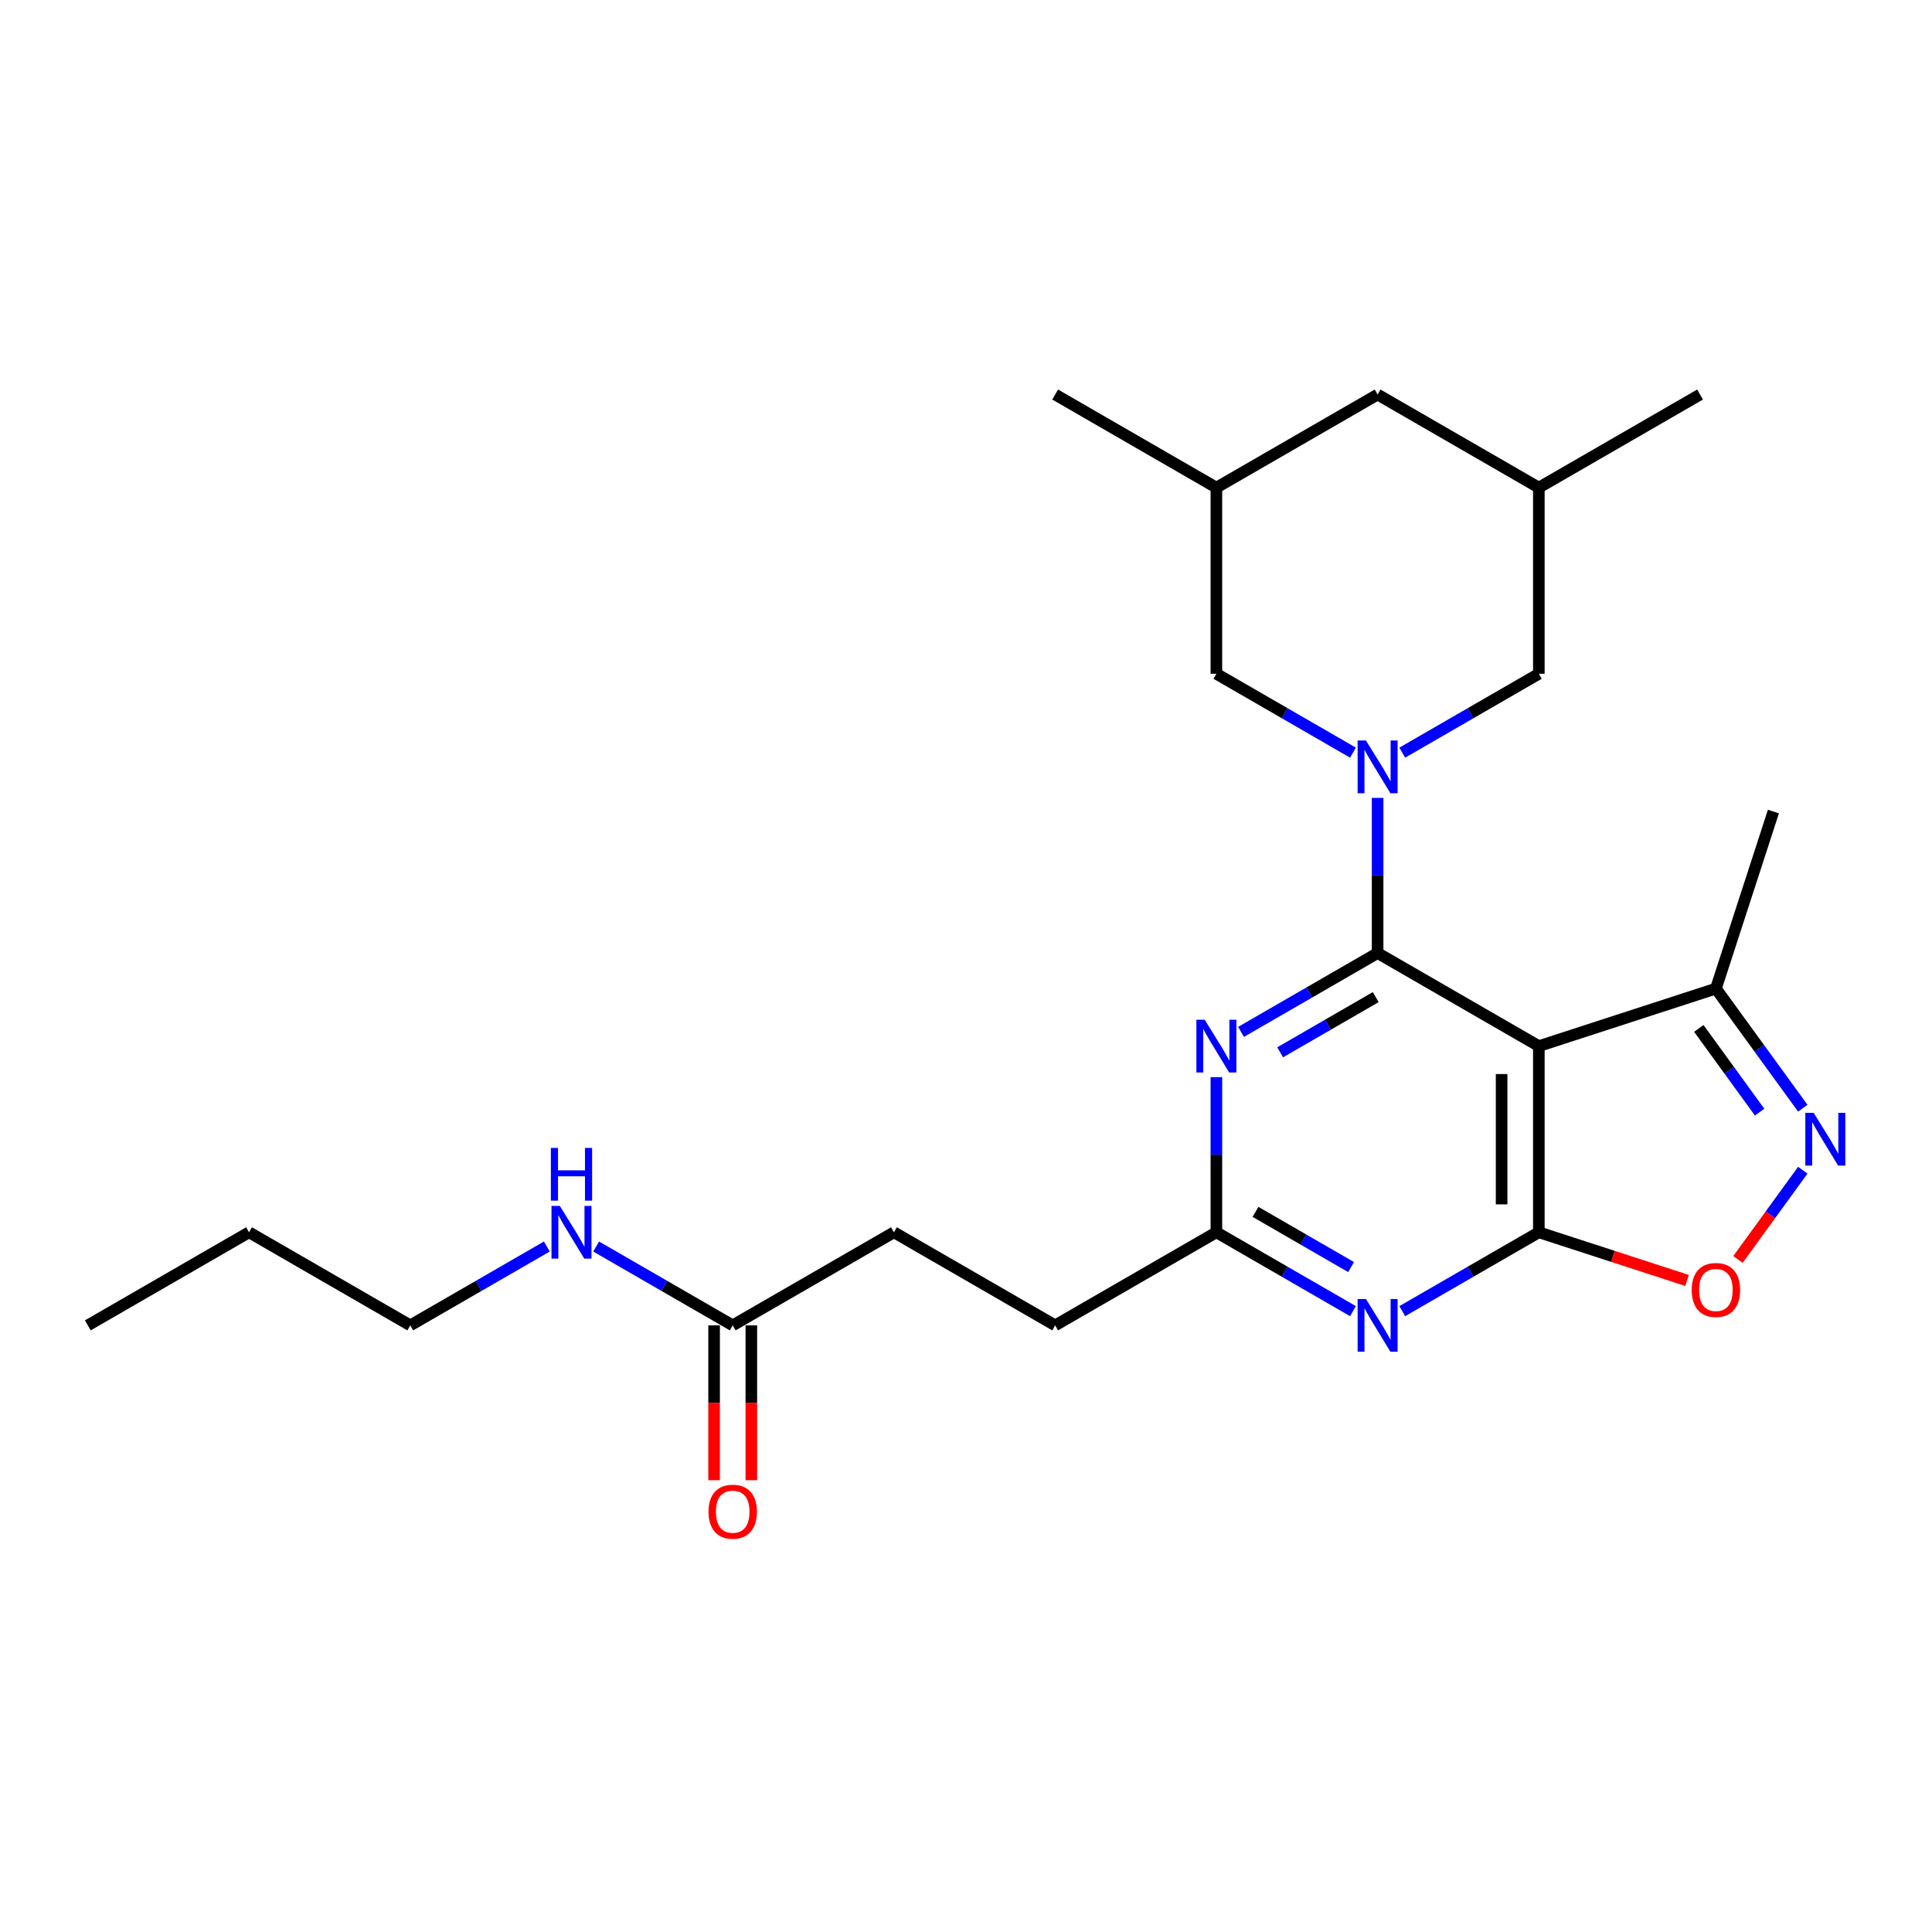 <?xml version='1.0' encoding='iso-8859-1'?>
<svg version='1.1' baseProfile='full'
              xmlns='http://www.w3.org/2000/svg'
                      xmlns:rdkit='http://www.rdkit.org/xml'
                      xmlns:xlink='http://www.w3.org/1999/xlink'
                  xml:space='preserve'
width='1000px' height='1000px' viewBox='0 0 1000 1000'>
<!-- END OF HEADER -->
<rect style='opacity:1.0;fill:#FFFFFF;stroke:none' width='1000' height='1000' x='0' y='0'> </rect>
<path class='bond-0' d='M 713.052,493.292 L 796.501,541.471' style='fill:none;fill-rule:evenodd;stroke:#000000;stroke-width:6px;stroke-linecap:butt;stroke-linejoin:miter;stroke-opacity:1' />
<path class='bond-1' d='M 713.052,493.292 L 713.052,453.139' style='fill:none;fill-rule:evenodd;stroke:#000000;stroke-width:6px;stroke-linecap:butt;stroke-linejoin:miter;stroke-opacity:1' />
<path class='bond-1' d='M 713.052,453.139 L 713.052,412.986' style='fill:none;fill-rule:evenodd;stroke:#0000FF;stroke-width:6px;stroke-linecap:butt;stroke-linejoin:miter;stroke-opacity:1' />
<path class='bond-3' d='M 713.052,493.292 L 677.706,513.699' style='fill:none;fill-rule:evenodd;stroke:#000000;stroke-width:6px;stroke-linecap:butt;stroke-linejoin:miter;stroke-opacity:1' />
<path class='bond-3' d='M 677.706,513.699 L 642.36,534.106' style='fill:none;fill-rule:evenodd;stroke:#0000FF;stroke-width:6px;stroke-linecap:butt;stroke-linejoin:miter;stroke-opacity:1' />
<path class='bond-3' d='M 712.084,516.104 L 687.342,530.389' style='fill:none;fill-rule:evenodd;stroke:#000000;stroke-width:6px;stroke-linecap:butt;stroke-linejoin:miter;stroke-opacity:1' />
<path class='bond-3' d='M 687.342,530.389 L 662.6,544.673' style='fill:none;fill-rule:evenodd;stroke:#0000FF;stroke-width:6px;stroke-linecap:butt;stroke-linejoin:miter;stroke-opacity:1' />
<path class='bond-2' d='M 796.501,541.471 L 796.501,637.831' style='fill:none;fill-rule:evenodd;stroke:#000000;stroke-width:6px;stroke-linecap:butt;stroke-linejoin:miter;stroke-opacity:1' />
<path class='bond-2' d='M 777.229,555.925 L 777.229,623.377' style='fill:none;fill-rule:evenodd;stroke:#000000;stroke-width:6px;stroke-linecap:butt;stroke-linejoin:miter;stroke-opacity:1' />
<path class='bond-8' d='M 796.501,541.471 L 888.144,511.695' style='fill:none;fill-rule:evenodd;stroke:#000000;stroke-width:6px;stroke-linecap:butt;stroke-linejoin:miter;stroke-opacity:1' />
<path class='bond-9' d='M 725.81,389.567 L 761.155,369.16' style='fill:none;fill-rule:evenodd;stroke:#0000FF;stroke-width:6px;stroke-linecap:butt;stroke-linejoin:miter;stroke-opacity:1' />
<path class='bond-9' d='M 761.155,369.16 L 796.501,348.753' style='fill:none;fill-rule:evenodd;stroke:#000000;stroke-width:6px;stroke-linecap:butt;stroke-linejoin:miter;stroke-opacity:1' />
<path class='bond-10' d='M 700.294,389.567 L 664.948,369.16' style='fill:none;fill-rule:evenodd;stroke:#0000FF;stroke-width:6px;stroke-linecap:butt;stroke-linejoin:miter;stroke-opacity:1' />
<path class='bond-10' d='M 664.948,369.16 L 629.602,348.753' style='fill:none;fill-rule:evenodd;stroke:#000000;stroke-width:6px;stroke-linecap:butt;stroke-linejoin:miter;stroke-opacity:1' />
<path class='bond-6' d='M 796.501,637.831 L 834.855,650.293' style='fill:none;fill-rule:evenodd;stroke:#000000;stroke-width:6px;stroke-linecap:butt;stroke-linejoin:miter;stroke-opacity:1' />
<path class='bond-6' d='M 834.855,650.293 L 873.209,662.754' style='fill:none;fill-rule:evenodd;stroke:#FF0000;stroke-width:6px;stroke-linecap:butt;stroke-linejoin:miter;stroke-opacity:1' />
<path class='bond-25' d='M 796.501,637.831 L 761.155,658.238' style='fill:none;fill-rule:evenodd;stroke:#000000;stroke-width:6px;stroke-linecap:butt;stroke-linejoin:miter;stroke-opacity:1' />
<path class='bond-25' d='M 761.155,658.238 L 725.81,678.645' style='fill:none;fill-rule:evenodd;stroke:#0000FF;stroke-width:6px;stroke-linecap:butt;stroke-linejoin:miter;stroke-opacity:1' />
<path class='bond-7' d='M 629.602,557.525 L 629.602,597.678' style='fill:none;fill-rule:evenodd;stroke:#0000FF;stroke-width:6px;stroke-linecap:butt;stroke-linejoin:miter;stroke-opacity:1' />
<path class='bond-7' d='M 629.602,597.678 L 629.602,637.831' style='fill:none;fill-rule:evenodd;stroke:#000000;stroke-width:6px;stroke-linecap:butt;stroke-linejoin:miter;stroke-opacity:1' />
<path class='bond-4' d='M 700.294,678.645 L 664.948,658.238' style='fill:none;fill-rule:evenodd;stroke:#0000FF;stroke-width:6px;stroke-linecap:butt;stroke-linejoin:miter;stroke-opacity:1' />
<path class='bond-4' d='M 664.948,658.238 L 629.602,637.831' style='fill:none;fill-rule:evenodd;stroke:#000000;stroke-width:6px;stroke-linecap:butt;stroke-linejoin:miter;stroke-opacity:1' />
<path class='bond-4' d='M 699.326,655.833 L 674.584,641.548' style='fill:none;fill-rule:evenodd;stroke:#0000FF;stroke-width:6px;stroke-linecap:butt;stroke-linejoin:miter;stroke-opacity:1' />
<path class='bond-4' d='M 674.584,641.548 L 649.842,627.263' style='fill:none;fill-rule:evenodd;stroke:#000000;stroke-width:6px;stroke-linecap:butt;stroke-linejoin:miter;stroke-opacity:1' />
<path class='bond-5' d='M 933.119,573.598 L 910.632,542.646' style='fill:none;fill-rule:evenodd;stroke:#0000FF;stroke-width:6px;stroke-linecap:butt;stroke-linejoin:miter;stroke-opacity:1' />
<path class='bond-5' d='M 910.632,542.646 L 888.144,511.695' style='fill:none;fill-rule:evenodd;stroke:#000000;stroke-width:6px;stroke-linecap:butt;stroke-linejoin:miter;stroke-opacity:1' />
<path class='bond-5' d='M 910.782,575.64 L 895.041,553.974' style='fill:none;fill-rule:evenodd;stroke:#0000FF;stroke-width:6px;stroke-linecap:butt;stroke-linejoin:miter;stroke-opacity:1' />
<path class='bond-5' d='M 895.041,553.974 L 879.299,532.308' style='fill:none;fill-rule:evenodd;stroke:#000000;stroke-width:6px;stroke-linecap:butt;stroke-linejoin:miter;stroke-opacity:1' />
<path class='bond-26' d='M 933.119,605.704 L 916.339,628.8' style='fill:none;fill-rule:evenodd;stroke:#0000FF;stroke-width:6px;stroke-linecap:butt;stroke-linejoin:miter;stroke-opacity:1' />
<path class='bond-26' d='M 916.339,628.8 L 899.559,651.896' style='fill:none;fill-rule:evenodd;stroke:#FF0000;stroke-width:6px;stroke-linecap:butt;stroke-linejoin:miter;stroke-opacity:1' />
<path class='bond-16' d='M 629.602,637.831 L 546.152,686.01' style='fill:none;fill-rule:evenodd;stroke:#000000;stroke-width:6px;stroke-linecap:butt;stroke-linejoin:miter;stroke-opacity:1' />
<path class='bond-19' d='M 888.144,511.695 L 917.921,420.052' style='fill:none;fill-rule:evenodd;stroke:#000000;stroke-width:6px;stroke-linecap:butt;stroke-linejoin:miter;stroke-opacity:1' />
<path class='bond-13' d='M 796.501,348.753 L 796.501,252.393' style='fill:none;fill-rule:evenodd;stroke:#000000;stroke-width:6px;stroke-linecap:butt;stroke-linejoin:miter;stroke-opacity:1' />
<path class='bond-14' d='M 629.602,348.753 L 629.602,252.393' style='fill:none;fill-rule:evenodd;stroke:#000000;stroke-width:6px;stroke-linecap:butt;stroke-linejoin:miter;stroke-opacity:1' />
<path class='bond-11' d='M 379.253,686.01 L 462.703,637.831' style='fill:none;fill-rule:evenodd;stroke:#000000;stroke-width:6px;stroke-linecap:butt;stroke-linejoin:miter;stroke-opacity:1' />
<path class='bond-12' d='M 369.617,686.01 L 369.617,726.086' style='fill:none;fill-rule:evenodd;stroke:#000000;stroke-width:6px;stroke-linecap:butt;stroke-linejoin:miter;stroke-opacity:1' />
<path class='bond-12' d='M 369.617,726.086 L 369.617,766.162' style='fill:none;fill-rule:evenodd;stroke:#FF0000;stroke-width:6px;stroke-linecap:butt;stroke-linejoin:miter;stroke-opacity:1' />
<path class='bond-12' d='M 388.889,686.01 L 388.889,726.086' style='fill:none;fill-rule:evenodd;stroke:#000000;stroke-width:6px;stroke-linecap:butt;stroke-linejoin:miter;stroke-opacity:1' />
<path class='bond-12' d='M 388.889,726.086 L 388.889,766.162' style='fill:none;fill-rule:evenodd;stroke:#FF0000;stroke-width:6px;stroke-linecap:butt;stroke-linejoin:miter;stroke-opacity:1' />
<path class='bond-15' d='M 379.253,686.01 L 343.907,665.603' style='fill:none;fill-rule:evenodd;stroke:#000000;stroke-width:6px;stroke-linecap:butt;stroke-linejoin:miter;stroke-opacity:1' />
<path class='bond-15' d='M 343.907,665.603 L 308.561,645.196' style='fill:none;fill-rule:evenodd;stroke:#0000FF;stroke-width:6px;stroke-linecap:butt;stroke-linejoin:miter;stroke-opacity:1' />
<path class='bond-21' d='M 796.501,252.393 L 879.951,204.214' style='fill:none;fill-rule:evenodd;stroke:#000000;stroke-width:6px;stroke-linecap:butt;stroke-linejoin:miter;stroke-opacity:1' />
<path class='bond-27' d='M 796.501,252.393 L 713.052,204.214' style='fill:none;fill-rule:evenodd;stroke:#000000;stroke-width:6px;stroke-linecap:butt;stroke-linejoin:miter;stroke-opacity:1' />
<path class='bond-17' d='M 629.602,252.393 L 713.052,204.214' style='fill:none;fill-rule:evenodd;stroke:#000000;stroke-width:6px;stroke-linecap:butt;stroke-linejoin:miter;stroke-opacity:1' />
<path class='bond-22' d='M 629.602,252.393 L 546.152,204.214' style='fill:none;fill-rule:evenodd;stroke:#000000;stroke-width:6px;stroke-linecap:butt;stroke-linejoin:miter;stroke-opacity:1' />
<path class='bond-20' d='M 283.045,645.196 L 247.7,665.603' style='fill:none;fill-rule:evenodd;stroke:#0000FF;stroke-width:6px;stroke-linecap:butt;stroke-linejoin:miter;stroke-opacity:1' />
<path class='bond-20' d='M 247.7,665.603 L 212.354,686.01' style='fill:none;fill-rule:evenodd;stroke:#000000;stroke-width:6px;stroke-linecap:butt;stroke-linejoin:miter;stroke-opacity:1' />
<path class='bond-18' d='M 546.152,686.01 L 462.703,637.831' style='fill:none;fill-rule:evenodd;stroke:#000000;stroke-width:6px;stroke-linecap:butt;stroke-linejoin:miter;stroke-opacity:1' />
<path class='bond-23' d='M 212.354,686.01 L 128.904,637.831' style='fill:none;fill-rule:evenodd;stroke:#000000;stroke-width:6px;stroke-linecap:butt;stroke-linejoin:miter;stroke-opacity:1' />
<path class='bond-24' d='M 128.904,637.831 L 45.455,686.01' style='fill:none;fill-rule:evenodd;stroke:#000000;stroke-width:6px;stroke-linecap:butt;stroke-linejoin:miter;stroke-opacity:1' />
<path  class='atom-2' d='M 707.019 383.288
L 715.962 397.742
Q 716.848 399.168, 718.274 401.75
Q 719.7 404.333, 719.777 404.487
L 719.777 383.288
L 723.401 383.288
L 723.401 410.577
L 719.662 410.577
L 710.064 394.774
Q 708.947 392.924, 707.752 390.804
Q 706.595 388.684, 706.249 388.029
L 706.249 410.577
L 702.703 410.577
L 702.703 383.288
L 707.019 383.288
' fill='#0000FF'/>
<path  class='atom-4' d='M 623.57 527.827
L 632.512 542.281
Q 633.398 543.707, 634.825 546.289
Q 636.251 548.872, 636.328 549.026
L 636.328 527.827
L 639.951 527.827
L 639.951 555.116
L 636.212 555.116
L 626.615 539.313
Q 625.497 537.463, 624.302 535.343
Q 623.146 533.223, 622.799 532.568
L 622.799 555.116
L 619.253 555.116
L 619.253 527.827
L 623.57 527.827
' fill='#0000FF'/>
<path  class='atom-5' d='M 707.019 672.366
L 715.962 686.82
Q 716.848 688.246, 718.274 690.828
Q 719.7 693.411, 719.777 693.565
L 719.777 672.366
L 723.401 672.366
L 723.401 699.655
L 719.662 699.655
L 710.064 683.852
Q 708.947 682.002, 707.752 679.882
Q 706.595 677.762, 706.249 677.107
L 706.249 699.655
L 702.703 699.655
L 702.703 672.366
L 707.019 672.366
' fill='#0000FF'/>
<path  class='atom-6' d='M 938.751 576.007
L 947.693 590.46
Q 948.579 591.887, 950.006 594.469
Q 951.432 597.051, 951.509 597.206
L 951.509 576.007
L 955.132 576.007
L 955.132 603.295
L 951.393 603.295
L 941.796 587.493
Q 940.678 585.642, 939.483 583.523
Q 938.327 581.403, 937.98 580.747
L 937.98 603.295
L 934.434 603.295
L 934.434 576.007
L 938.751 576.007
' fill='#0000FF'/>
<path  class='atom-7' d='M 875.618 667.684
Q 875.618 661.132, 878.855 657.47
Q 882.093 653.809, 888.144 653.809
Q 894.196 653.809, 897.433 657.47
Q 900.671 661.132, 900.671 667.684
Q 900.671 674.314, 897.395 678.091
Q 894.119 681.83, 888.144 681.83
Q 882.132 681.83, 878.855 678.091
Q 875.618 674.352, 875.618 667.684
M 888.144 678.746
Q 892.307 678.746, 894.543 675.971
Q 896.817 673.158, 896.817 667.684
Q 896.817 662.327, 894.543 659.629
Q 892.307 656.892, 888.144 656.892
Q 883.982 656.892, 881.708 659.59
Q 879.472 662.288, 879.472 667.684
Q 879.472 673.196, 881.708 675.971
Q 883.982 678.746, 888.144 678.746
' fill='#FF0000'/>
<path  class='atom-13' d='M 366.726 782.447
Q 366.726 775.894, 369.964 772.233
Q 373.202 768.571, 379.253 768.571
Q 385.304 768.571, 388.542 772.233
Q 391.78 775.894, 391.78 782.447
Q 391.78 789.076, 388.504 792.854
Q 385.227 796.592, 379.253 796.592
Q 373.24 796.592, 369.964 792.854
Q 366.726 789.115, 366.726 782.447
M 379.253 793.509
Q 383.416 793.509, 385.651 790.734
Q 387.925 787.92, 387.925 782.447
Q 387.925 777.089, 385.651 774.391
Q 383.416 771.654, 379.253 771.654
Q 375.09 771.654, 372.816 774.353
Q 370.581 777.051, 370.581 782.447
Q 370.581 787.958, 372.816 790.734
Q 375.09 793.509, 379.253 793.509
' fill='#FF0000'/>
<path  class='atom-16' d='M 289.771 624.186
L 298.713 638.64
Q 299.6 640.066, 301.026 642.649
Q 302.452 645.231, 302.529 645.385
L 302.529 624.186
L 306.152 624.186
L 306.152 651.475
L 302.414 651.475
L 292.816 635.672
Q 291.699 633.822, 290.504 631.702
Q 289.347 629.582, 289 628.927
L 289 651.475
L 285.454 651.475
L 285.454 624.186
L 289.771 624.186
' fill='#0000FF'/>
<path  class='atom-16' d='M 285.127 594.168
L 288.827 594.168
L 288.827 605.77
L 302.78 605.77
L 302.78 594.168
L 306.48 594.168
L 306.48 621.457
L 302.78 621.457
L 302.78 608.853
L 288.827 608.853
L 288.827 621.457
L 285.127 621.457
L 285.127 594.168
' fill='#0000FF'/>
</svg>
